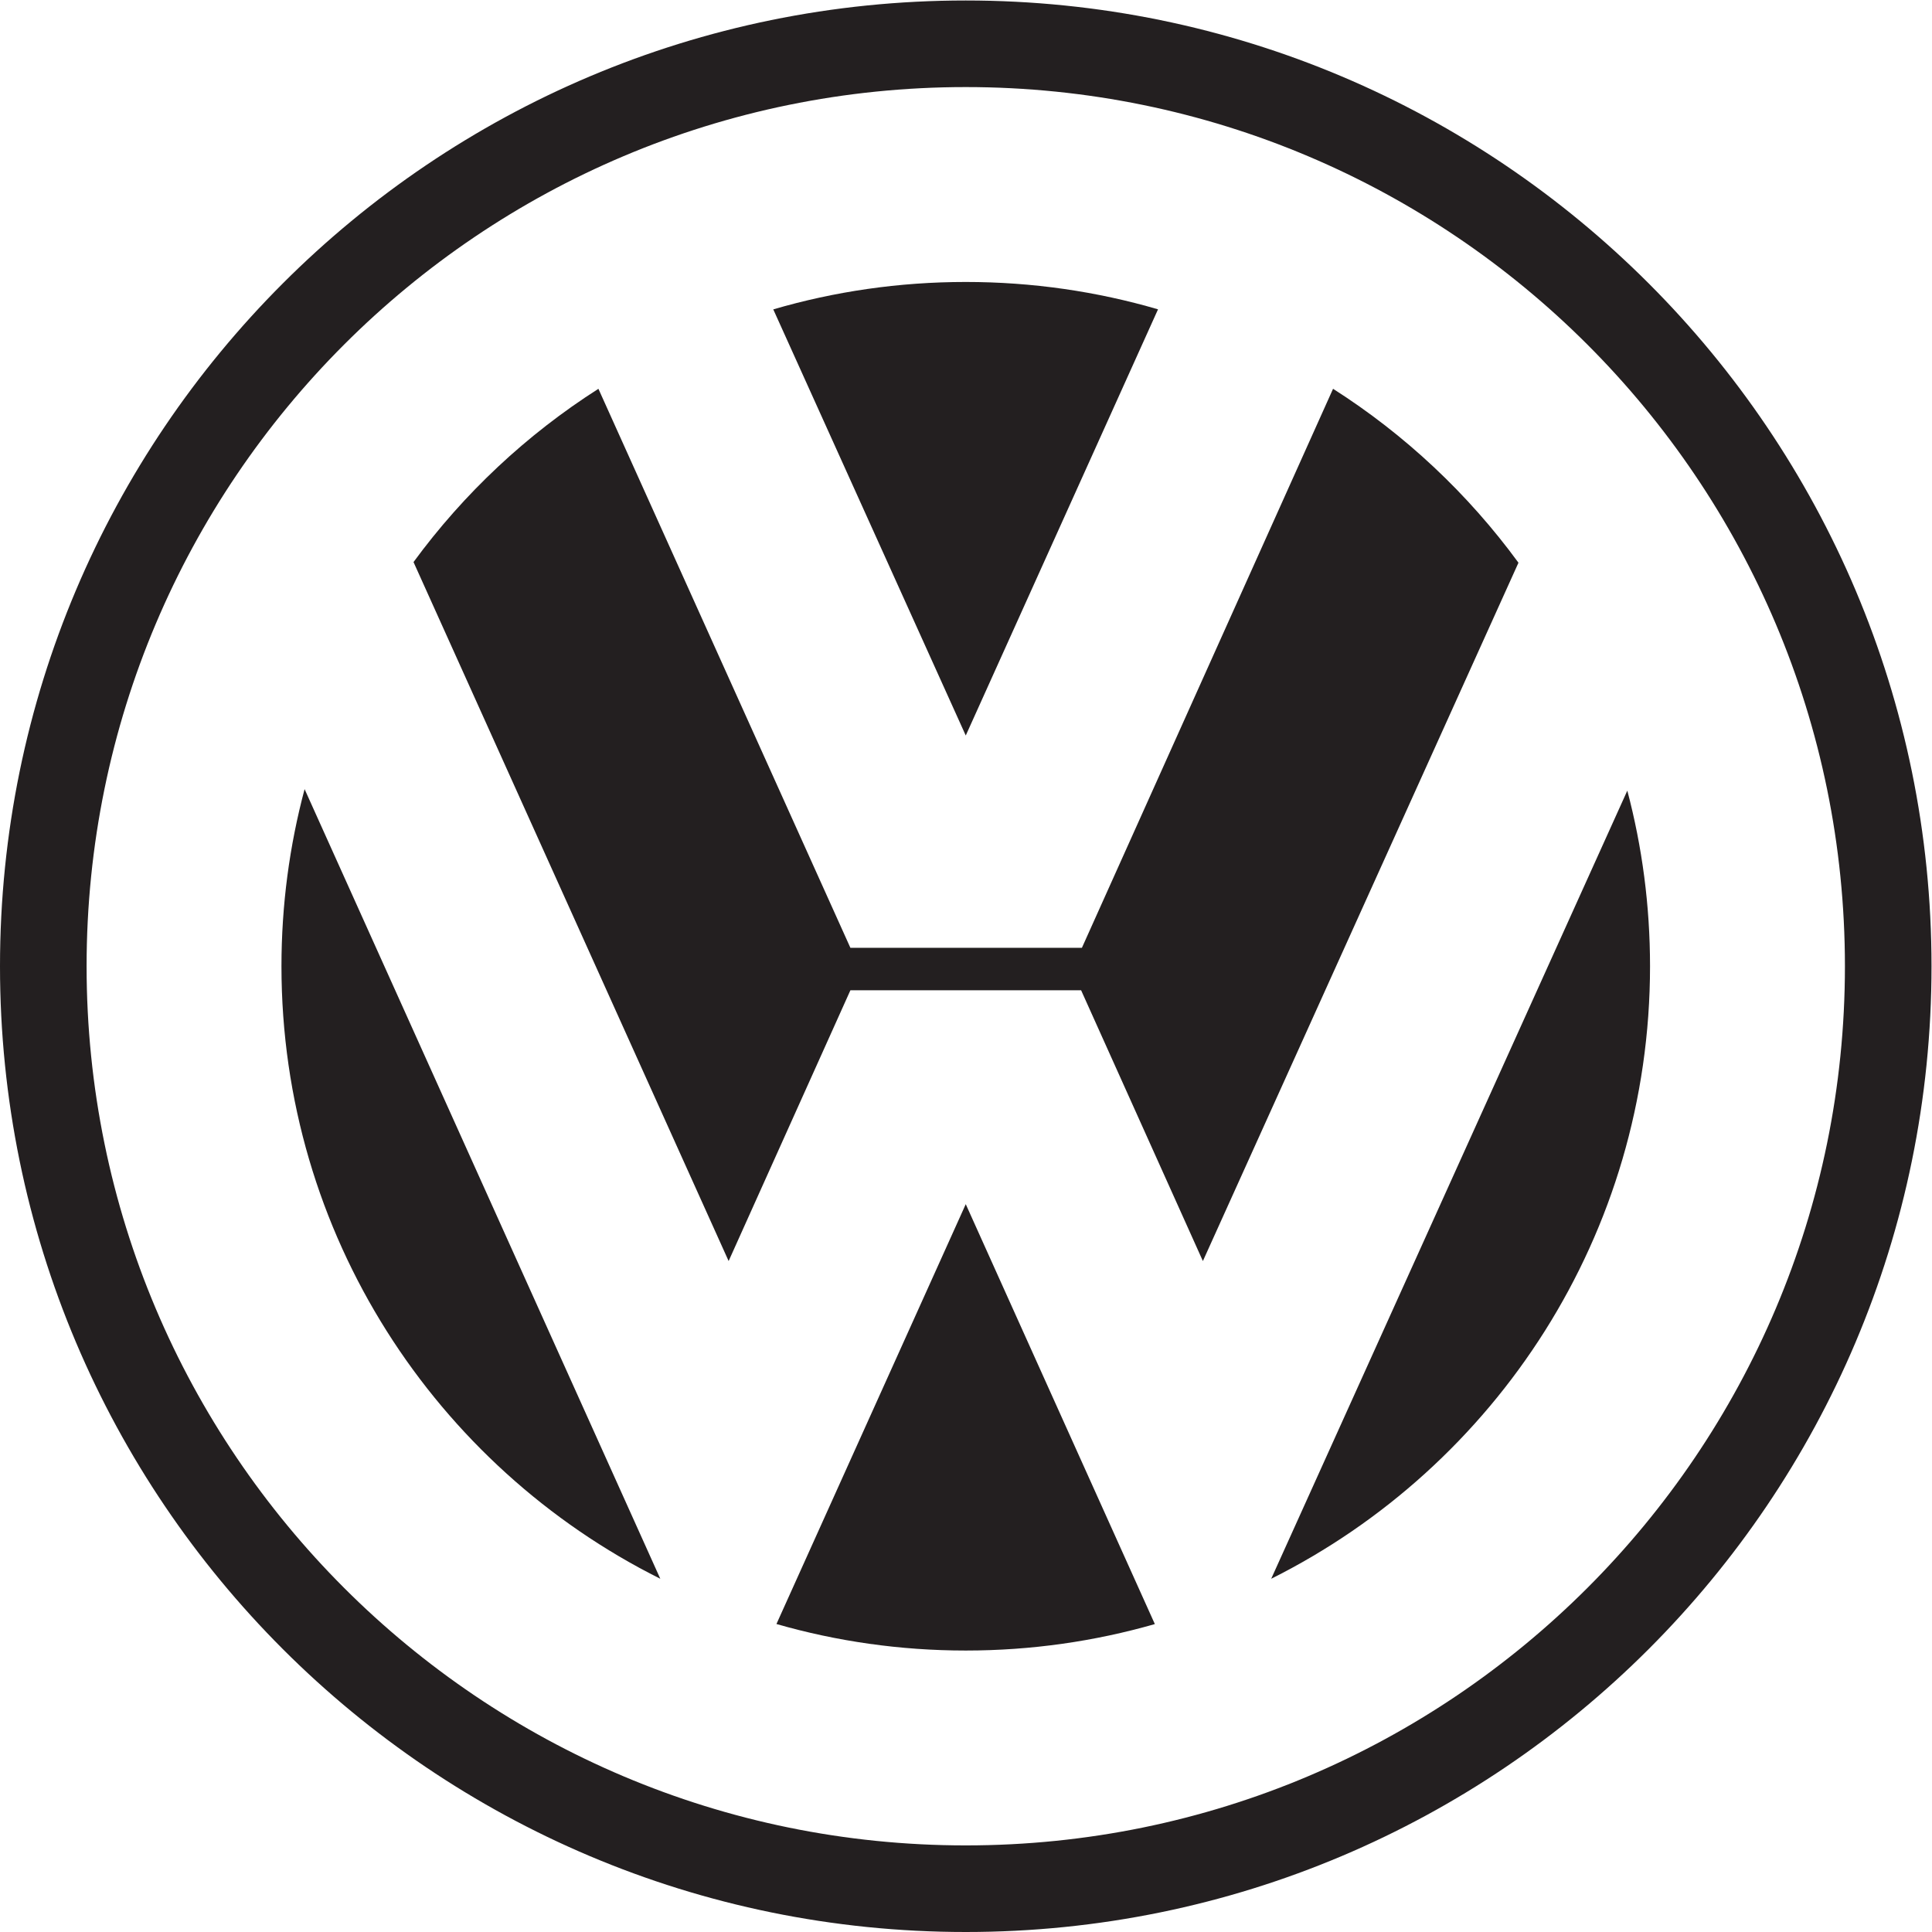 <?xml version="1.0" encoding="UTF-8" standalone="no"?>
<svg
   xmlns:dc="http://purl.org/dc/elements/1.1/"
   xmlns:cc="http://creativecommons.org/ns#"
   xmlns:rdf="http://www.w3.org/1999/02/22-rdf-syntax-ns#"
   xmlns:svg="http://www.w3.org/2000/svg"
   xmlns="http://www.w3.org/2000/svg"
   xmlns:sodipodi="http://sodipodi.sourceforge.net/DTD/sodipodi-0.dtd"
   xmlns:inkscape="http://www.inkscape.org/namespaces/inkscape"
   viewBox="0 0 249.449 249.449"
   height="249.449"
   width="249.449"
   xml:space="preserve"
   id="svg2"
   version="1.1"
   sodipodi:docname="Volkswagen.svg"
   inkscape:version="0.92.2 5c3e80d, 2017-08-06"><sodipodi:namedview
     pagecolor="#ffffff"
     bordercolor="#666666"
     borderopacity="1"
     objecttolerance="10"
     gridtolerance="10"
     guidetolerance="10"
     inkscape:pageopacity="0"
     inkscape:pageshadow="2"
     inkscape:window-width="1680"
     inkscape:window-height="929"
     id="namedview14"
     showgrid="false"
     inkscape:zoom="0.91831651"
     inkscape:cx="128.496"
     inkscape:cy="128.496"
     inkscape:window-x="0"
     inkscape:window-y="1"
     inkscape:window-maximized="1"
     inkscape:current-layer="g12" /><defs
     id="defs6" /><g
     transform="matrix(1.333,0,0,-1.333,0,249.449)"
     id="g10"><g
       transform="scale(0.1)"
       id="g12"><path
         id="path16"
         style="fill:#231f20;fill-opacity:1;fill-rule:evenodd;stroke:none"
         d="M 935.433,1870.864 C 418.808,1870.864 0,1452.044 0,935.433 0,418.808 418.808,-1.0795899e-4 935.433,-1.0795899e-4 c 516.611,0 935.431,418.808 935.431,935.433 0,516.611 -418.82,935.431 -935.431,935.431 z m 0,-1786.985 c -470.308,0 -851.554,381.25 -851.554,851.554 0,470.291 381.246,851.561 851.554,851.561 470.291,0 851.561,-381.27 851.561,-851.561 0,-470.304 -381.27,-851.554 -851.561,-851.554 v 0 0"
         inkscape:connector-curvature="0" /><path
         id="path18"
         style="fill:#231f20;fill-opacity:1;fill-rule:evenodd;stroke:none"
         d="m 748.992,1571.664 c 59.145,17.3 121.703,26.56 186.441,26.56 64.641,0 127.151,-9.25 186.231,-26.51 v 0 l -186.231,-412.8 -186.441,412.75 v 0"
         inkscape:connector-curvature="0" /><path
         id="path20"
         style="fill:#231f20;fill-opacity:1;fill-rule:evenodd;stroke:none"
         d="m 1291.204,1494.754 c 69.86,-44.54 130.8,-101.78 179.58,-168.47 v 0 l -305.67,-676.401 -117.94,262.257 h -223.479 l -117.945,-262.257 -305.215,677.031 v 0 c 48.699,66.43 109.469,123.44 179.094,167.82 v 0 l 244.066,-541.457 h 224.239 l 243.27,541.477 v 0"
         inkscape:connector-curvature="0" /><path
         id="path22"
         style="fill:#231f20;fill-opacity:1;fill-rule:evenodd;stroke:none"
         d="m 295.035,1106.984 c -14.613,-54.73 -22.41,-112.24 -22.41,-171.551 0,-259.742 149.394,-484.578 366.945,-593.285 v 0 l -344.535,764.836 v 0"
         inkscape:connector-curvature="0" /><path
         id="path24"
         style="fill:#231f20;fill-opacity:1;fill-rule:evenodd;stroke:none"
         d="m 752.07,298.316 c 58.219,-16.734 119.75,-25.691 183.363,-25.691 63.531,0 124.981,8.937 183.151,25.625 v 0 l -183.151,406.726 -183.363,-406.66 v 0"
         inkscape:connector-curvature="0" /><path
         id="path26"
         style="fill:#231f20;fill-opacity:1;fill-rule:evenodd;stroke:none"
         d="m 1231.284,342.148 c 217.55,108.707 366.94,333.543 366.94,593.285 0,58.801 -7.64,115.811 -22.01,170.091 v 0 l -344.93,-763.376 v 0"
         inkscape:connector-curvature="0" /></g></g></svg>